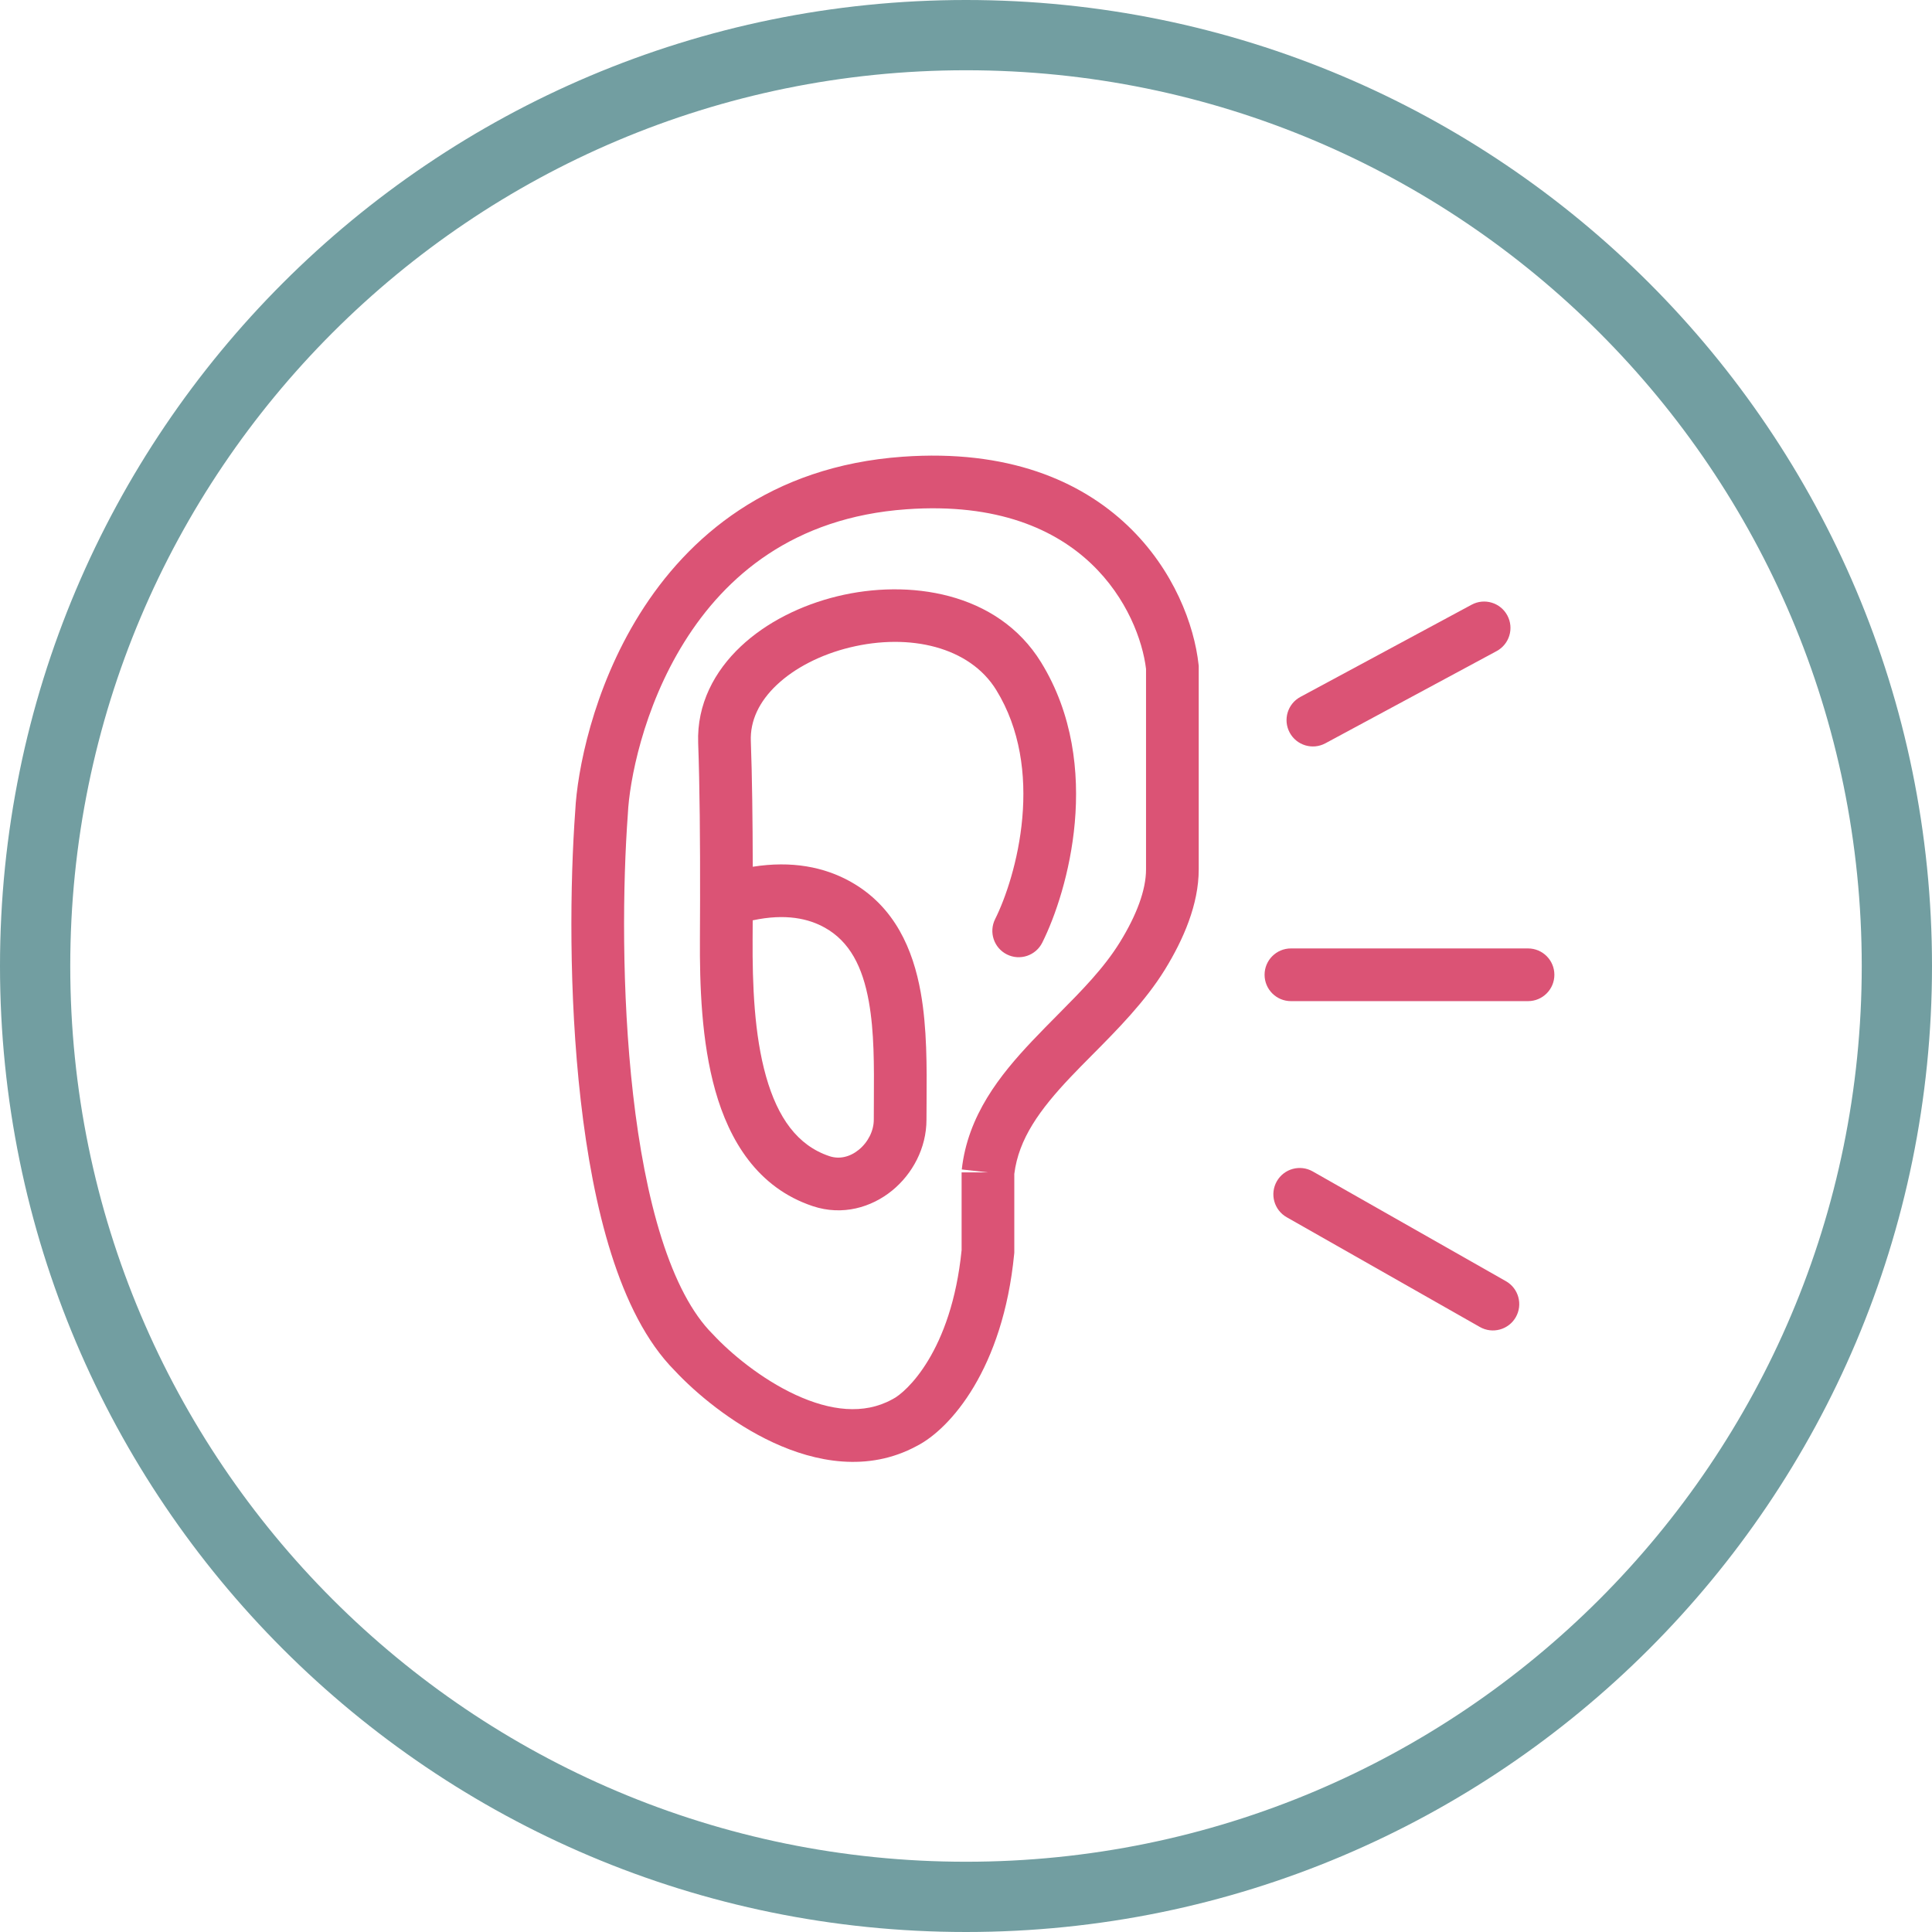 <svg width="140" height="140" viewBox="0 0 140 140" fill="none" xmlns="http://www.w3.org/2000/svg">
<path fill-rule="evenodd" clip-rule="evenodd" d="M109.226 44.595C109.726 45.523 109.379 46.681 108.451 47.181L96.041 53.863C95.113 54.363 93.955 54.015 93.456 53.087C92.956 52.159 93.303 51.001 94.231 50.501L106.64 43.819C107.569 43.319 108.727 43.666 109.226 44.595Z" fill="#DB5375"/>
<path fill-rule="evenodd" clip-rule="evenodd" d="M91.636 70.636C91.636 69.582 92.491 68.727 93.545 68.727H110.727C111.782 68.727 112.636 69.582 112.636 70.636C112.636 71.691 111.782 72.546 110.727 72.546H93.545C92.491 72.546 91.636 71.691 91.636 70.636Z" fill="#DB5375"/>
<path fill-rule="evenodd" clip-rule="evenodd" d="M92.522 85.602C93.043 84.686 94.208 84.365 95.125 84.886L109.125 92.84C110.042 93.361 110.362 94.526 109.842 95.443C109.321 96.36 108.155 96.681 107.239 96.16L93.239 88.205C92.322 87.684 92.001 86.519 92.522 85.602Z" fill="#DB5375"/>
<path fill-rule="evenodd" clip-rule="evenodd" d="M70 134.909C105.848 134.909 134.909 105.848 134.909 70C134.909 34.152 105.848 5.091 70 5.091C34.152 5.091 5.091 34.152 5.091 70C5.091 105.848 34.152 134.909 70 134.909ZM70 140C108.66 140 140 108.66 140 70C140 31.34 108.66 0 70 0C31.34 0 0 31.34 0 70C0 108.66 31.34 140 70 140Z" fill="#729EA1"/>
<path fill-rule="evenodd" clip-rule="evenodd" d="M81.713 38.087C85.085 41.296 86.545 45.329 86.853 48.157L86.864 48.26V63C86.864 65.541 85.75 68.091 84.411 70.265C82.989 72.573 80.957 74.62 79.139 76.452C78.584 77.011 78.049 77.55 77.558 78.07C75.352 80.404 73.817 82.515 73.5 85.066V90.774L73.491 90.866C72.686 99.184 68.871 103.541 66.432 104.782C62.88 106.705 59.066 105.937 56.041 104.537C53.008 103.134 50.407 100.944 48.898 99.325C46.816 97.231 45.352 94.2 44.297 90.872C43.229 87.499 42.528 83.643 42.084 79.754C41.197 71.989 41.309 63.878 41.685 58.748C41.823 55.934 42.93 49.973 46.358 44.488C49.846 38.907 55.777 33.784 65.409 33.096C73.016 32.553 78.28 34.822 81.713 38.087ZM71.591 84.955L69.694 84.744C70.129 80.825 72.461 77.905 74.783 75.447C75.422 74.771 76.053 74.134 76.666 73.516C78.405 71.761 79.99 70.161 81.161 68.262C82.355 66.323 83.046 64.5 83.046 63V48.472C82.798 46.421 81.676 43.323 79.081 40.854C76.505 38.403 72.329 36.429 65.681 36.904C57.496 37.489 52.57 41.753 49.596 46.512C46.571 51.351 45.606 56.666 45.498 58.954L45.497 58.979L45.495 59.004C45.13 63.951 45.022 71.831 45.877 79.321C46.305 83.066 46.969 86.66 47.938 89.719C48.916 92.809 50.154 95.181 51.623 96.65L51.648 96.675L51.672 96.701C52.924 98.049 55.147 99.916 57.645 101.072C60.16 102.236 62.591 102.528 64.631 101.415L64.661 101.399L64.692 101.383C65.644 100.907 68.945 97.949 69.682 90.588V84.955H71.591Z" fill="#DB5375"/>
<path fill-rule="evenodd" clip-rule="evenodd" d="M60.679 43.208C65.799 41.96 72.275 42.85 75.444 47.999C77.763 51.767 78.204 55.982 77.884 59.604C77.564 63.221 76.474 66.412 75.526 68.308C75.054 69.251 73.908 69.634 72.965 69.162C72.022 68.691 71.639 67.544 72.111 66.601C72.859 65.104 73.806 62.376 74.08 59.269C74.354 56.167 73.947 52.852 72.192 50.001C70.27 46.877 65.929 45.858 61.583 46.917C59.474 47.431 57.593 48.4 56.291 49.628C55.005 50.842 54.353 52.229 54.408 53.702C54.501 56.227 54.541 59.463 54.548 62.808C57.357 62.362 59.725 62.816 61.652 63.9C64.854 65.701 66.168 68.827 66.72 71.921C67.179 74.493 67.16 77.343 67.143 79.819C67.139 80.272 67.136 80.712 67.136 81.136C67.136 83.198 66.118 85.075 64.644 86.275C63.151 87.492 61.049 88.12 58.896 87.402C54.871 86.06 52.849 82.621 51.836 79.04C50.826 75.468 50.699 71.371 50.719 68.014C50.725 67.094 50.729 66.159 50.73 65.224C50.739 61.065 50.705 56.898 50.592 53.843C50.488 51.022 51.785 48.63 53.671 46.851C55.541 45.086 58.054 43.847 60.679 43.208ZM54.544 66.691C54.542 67.142 54.54 67.591 54.537 68.037C54.517 71.358 54.658 74.987 55.51 78.001C56.36 81.005 57.794 83.01 60.104 83.78C60.815 84.017 61.577 83.849 62.232 83.316C62.905 82.766 63.318 81.939 63.318 81.136C63.318 80.658 63.321 80.18 63.324 79.705C63.339 77.218 63.353 74.786 62.962 72.592C62.504 70.031 61.562 68.23 59.78 67.228C58.603 66.565 56.93 66.18 54.544 66.691Z" fill="#DB5375"/>
</svg>
